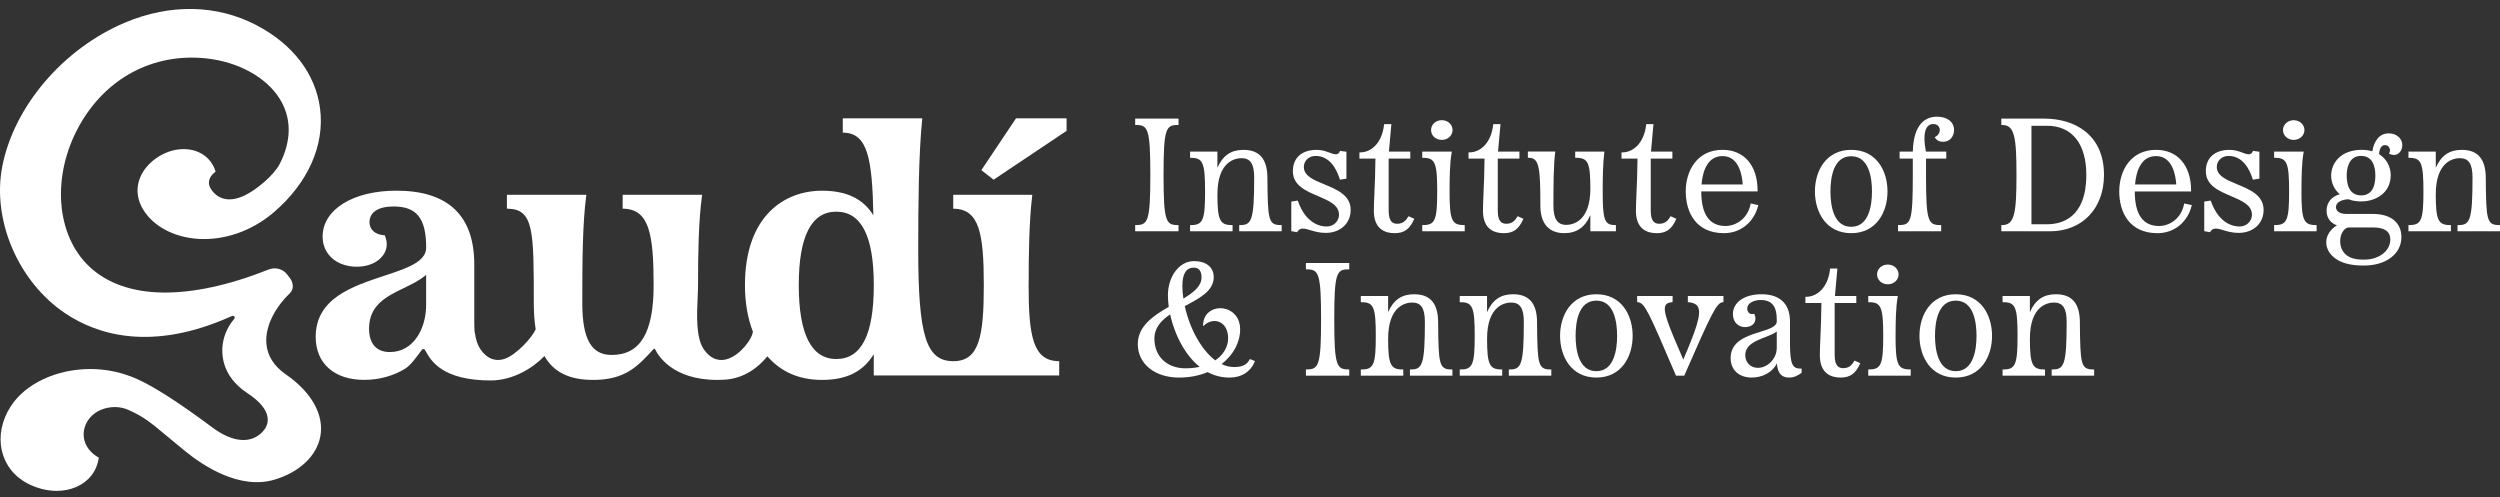 <svg xmlns="http://www.w3.org/2000/svg" width="166" height="33" viewBox="0 0 166 33" fill="none"><rect x="0" y="0" width="166" height="33" fill="#333333" stroke="none"/><g clip-path="url(#clip0_12100_4097)"><path d="M78.254 14.944H78.195C77.413 14.944 77.26 14.677 77.26 11.616C77.26 8.556 77.413 8.299 78.195 8.299H78.254V7.874H75.376V8.299H75.437C76.228 8.299 76.382 8.565 76.382 11.616C76.382 14.668 76.228 14.944 75.437 14.944H75.376V15.357H78.254V14.944Z" fill="white"></path><path d="M84.156 11.821V11.785C84.144 10.551 83.623 9.951 82.564 9.951C81.742 9.951 81.2 10.32 80.836 11.138V10.068H79.022V10.48H79.082C79.876 10.48 80.017 10.815 80.017 12.713C80.017 14.611 79.878 14.945 79.082 14.945H79.022V15.358H81.842V14.945H81.783C80.996 14.945 80.837 14.602 80.837 12.903C80.837 10.675 82.062 10.502 82.437 10.502C83.026 10.502 83.278 10.886 83.278 11.786C83.278 14.654 83.1 14.945 82.343 14.945H82.283V15.358H85.103V14.945H85.042C84.215 14.945 84.18 14.592 84.156 11.823V11.821Z" fill="white"></path><path d="M87.936 12.239C87.237 11.953 86.575 11.682 86.575 11.089C86.575 10.67 86.911 10.354 87.356 10.354C88.278 10.354 88.736 11.186 88.958 11.885L88.973 11.931L89.403 11.862V10.074L88.975 10.018L88.959 10.061C88.913 10.189 88.802 10.246 88.712 10.246C88.573 10.246 88.432 10.194 88.269 10.132C88.042 10.047 87.783 9.951 87.426 9.951C86.437 9.951 85.847 10.479 85.847 11.364C85.847 12.309 86.698 12.672 87.523 13.023C88.236 13.327 88.91 13.613 88.91 14.261C88.91 14.644 88.599 15.04 88.081 15.04C87.692 15.04 86.727 14.877 86.186 13.361L86.17 13.317L85.742 13.385V15.349L86.122 15.417L86.145 15.387C86.263 15.222 86.339 15.179 86.516 15.179C86.663 15.179 86.828 15.229 87.017 15.286C87.28 15.366 87.609 15.464 88.023 15.464C89.001 15.464 89.684 14.836 89.684 13.936C89.684 12.956 88.755 12.577 87.936 12.242V12.239Z" fill="white"></path><path d="M91.26 12.852C91.239 13.333 91.224 13.713 91.224 13.997C91.224 15.225 91.974 15.483 92.605 15.483C93.236 15.483 93.594 15.22 93.888 14.575L93.909 14.528L93.526 14.356L93.498 14.402C93.362 14.627 93.171 14.858 92.779 14.858C92.513 14.858 92.207 14.76 92.207 13.995V10.531H93.644V10.065H92.224L92.387 8.243H91.907L91.901 8.291C91.754 9.553 91.003 10.118 90.325 10.118H90.266V10.531H91.329C91.322 11.42 91.288 12.213 91.26 12.851V12.852Z" fill="white"></path><path d="M97.257 14.944H97.198C96.394 14.944 96.252 14.61 96.252 12.711C96.252 11.768 96.269 10.802 96.391 10.128L96.402 10.066H94.437V10.479H94.497C95.291 10.479 95.431 10.813 95.431 12.711C95.431 14.61 95.292 14.944 94.497 14.944H94.437V15.357H97.257V14.944Z" fill="white"></path><path d="M95.736 9.289C96.137 9.289 96.45 9.001 96.45 8.634C96.45 8.267 96.137 7.98 95.736 7.98C95.336 7.98 95.023 8.261 95.023 8.634C95.023 9.008 95.336 9.289 95.736 9.289Z" fill="white"></path><path d="M98.505 12.852C98.486 13.333 98.469 13.713 98.469 13.997C98.469 15.225 99.219 15.483 99.85 15.483C100.481 15.483 100.839 15.22 101.133 14.575L101.154 14.528L100.772 14.356L100.743 14.402C100.607 14.627 100.416 14.858 100.024 14.858C99.759 14.858 99.452 14.76 99.452 13.995V10.531H100.89V10.065H99.469L99.634 8.243H99.153L99.147 8.291C99 9.553 98.25 10.118 97.571 10.118H97.511V10.531H98.574C98.567 11.42 98.534 12.213 98.505 12.851V12.852Z" fill="white"></path><path d="M102.279 13.649C102.279 15.244 103.268 15.482 103.858 15.482C104.687 15.482 105.246 15.098 105.599 14.279V15.355H107.296V14.943H107.236C106.542 14.943 106.419 14.608 106.419 12.71C106.419 11.847 106.432 10.864 106.525 10.125L106.532 10.065H104.593V10.478H104.653C105.449 10.478 105.599 10.805 105.599 12.53C105.599 14.758 104.374 14.931 103.999 14.931C103.41 14.931 103.147 14.535 103.147 13.647C103.147 12.354 103.156 10.911 103.264 10.125L103.272 10.064H101.45V10.477H101.511C102.205 10.477 102.281 11.118 102.281 13.646L102.279 13.649Z" fill="white"></path><path d="M108.625 13.997C108.625 15.225 109.376 15.483 110.006 15.483C110.637 15.483 110.996 15.22 111.289 14.575L111.31 14.528L110.928 14.356L110.9 14.402C110.764 14.627 110.573 14.858 110.181 14.858C109.915 14.858 109.609 14.76 109.609 13.995V10.531H111.046V10.065H109.626L109.79 8.243H109.31L109.304 8.291C109.156 9.553 108.406 10.118 107.728 10.118H107.667V10.531H108.731C108.724 11.42 108.69 12.213 108.662 12.851C108.642 13.332 108.625 13.712 108.625 13.995V13.997Z" fill="white"></path><path d="M116.737 13.671L116.75 13.619L116.246 13.509L116.235 13.565C116.032 14.555 115.233 15.006 114.575 15.006C113.506 15.006 112.964 14.233 112.964 12.711H116.704V12.657C116.704 10.987 115.812 9.949 114.377 9.949C112.688 9.949 111.933 11.335 111.933 12.71C111.933 14.085 112.6 15.482 114.47 15.482C115.567 15.482 116.458 14.77 116.737 13.67V13.671ZM114.377 10.364C115.467 10.364 115.678 11.638 115.718 12.247H112.981C113.059 11.374 113.37 10.364 114.377 10.364Z" fill="white"></path><path d="M122.92 15.483C124.584 15.483 125.33 14.092 125.33 12.711C125.33 11.331 124.585 9.95 122.92 9.95C121.256 9.95 120.511 11.336 120.511 12.711C120.511 14.087 121.256 15.483 122.92 15.483ZM122.92 10.374C124.119 10.374 124.299 11.838 124.299 12.711C124.299 13.585 124.12 15.059 122.92 15.059C121.721 15.059 121.542 13.588 121.542 12.711C121.542 11.835 121.721 10.374 122.92 10.374Z" fill="white"></path><path d="M128.894 14.944H128.834C128.032 14.944 127.888 14.702 127.888 11.68V10.532H129.233V10.066H127.88C127.814 9.717 127.784 9.446 127.784 9.193C127.784 8.566 127.987 8.235 128.368 8.235C128.573 8.235 128.729 8.338 128.783 8.509C128.84 8.685 128.778 8.931 128.511 9.084L128.462 9.113L128.493 9.158C128.611 9.332 128.785 9.415 129.022 9.415C129.499 9.415 129.749 9.023 129.749 8.634C129.749 8.096 129.303 7.748 128.613 7.748C127.924 7.748 127.053 8.152 127.012 10.065H126.134V10.531H127.01V11.678C127.01 14.721 126.883 14.943 126.089 14.943H126.028V15.355H128.894V14.943V14.944Z" fill="white"></path><path d="M135.753 7.876H132.888V8.3H132.949C133.764 8.3 133.894 9.088 133.894 11.617C133.894 14.147 133.764 14.945 132.949 14.945H132.888V15.358H136.104C138.258 15.358 139.705 13.855 139.705 11.617C139.705 8.86 137.664 7.877 135.753 7.877V7.876ZM135.927 14.891H134.889V8.352H135.927C137.582 8.352 138.532 9.542 138.532 11.616C138.532 14.465 136.9 14.891 135.927 14.891Z" fill="white"></path><path d="M145.02 13.566C144.818 14.556 144.018 15.007 143.361 15.007C142.292 15.007 141.749 14.235 141.749 12.713H145.489V12.658C145.489 10.988 144.597 9.95 143.163 9.95C141.474 9.95 140.718 11.336 140.718 12.711C140.718 14.087 141.384 15.483 143.256 15.483C144.353 15.483 145.244 14.772 145.523 13.671L145.536 13.619L145.031 13.509L145.02 13.565V13.566ZM143.163 10.364C144.253 10.364 144.464 11.638 144.503 12.247H141.766C141.845 11.374 142.156 10.364 143.163 10.364Z" fill="white"></path><path d="M148.556 12.239C147.857 11.953 147.195 11.682 147.195 11.089C147.195 10.67 147.531 10.354 147.976 10.354C148.896 10.354 149.356 11.186 149.578 11.885L149.593 11.931L150.023 11.862V10.074L149.595 10.018L149.579 10.061C149.531 10.189 149.42 10.246 149.332 10.246C149.193 10.246 149.052 10.194 148.889 10.132C148.662 10.047 148.403 9.951 148.046 9.951C147.057 9.951 146.467 10.479 146.467 11.364C146.467 12.309 147.319 12.672 148.143 13.023C148.856 13.327 149.53 13.613 149.53 14.261C149.53 14.644 149.219 15.04 148.701 15.04C148.312 15.04 147.347 14.877 146.806 13.361L146.79 13.317L146.362 13.385V15.349L146.741 15.417L146.764 15.387C146.882 15.222 146.958 15.179 147.135 15.179C147.282 15.179 147.446 15.229 147.636 15.286C147.899 15.366 148.228 15.464 148.642 15.464C149.62 15.464 150.303 14.836 150.303 13.936C150.303 12.956 149.374 12.577 148.555 12.242L148.556 12.239Z" fill="white"></path><path d="M152.818 12.711C152.818 11.768 152.834 10.802 152.957 10.128L152.968 10.066H151.002V10.479H151.063C151.857 10.479 151.997 10.813 151.997 12.711C151.997 14.61 151.858 14.944 151.063 14.944H151.002V15.357H153.822V14.944H153.762C152.958 14.944 152.816 14.61 152.816 12.711H152.818Z" fill="white"></path><path d="M152.302 9.29C152.696 9.29 153.016 8.997 153.016 8.636C153.016 8.274 152.696 7.981 152.302 7.981C151.908 7.981 151.588 8.274 151.588 8.636C151.588 8.997 151.908 9.29 152.302 9.29Z" fill="white"></path><path d="M158.627 10.193L158.675 10.22C158.714 10.241 158.821 10.29 158.963 10.29C159.272 10.29 159.513 10.003 159.513 9.636C159.513 9.191 159.126 8.855 158.611 8.855C158.04 8.855 157.646 9.288 157.523 10.046C157.313 9.983 157.074 9.95 156.812 9.95C155.422 9.95 154.789 10.835 154.789 11.658C154.789 12.14 154.995 12.586 155.358 12.896C154.808 13.055 154.484 13.455 154.484 13.985C154.484 14.558 154.833 14.834 155.169 14.965C154.73 15.227 154.461 15.65 154.461 16.092C154.461 16.265 154.51 16.708 154.966 17.087C155.397 17.448 156.046 17.631 156.893 17.631H156.975C158.434 17.631 159.454 16.855 159.454 15.744C159.454 14.78 158.75 14.206 157.572 14.206H155.807C155.291 14.206 155.107 13.973 155.107 13.754C155.107 13.459 155.414 13.264 155.927 13.229C156.184 13.327 156.47 13.376 156.778 13.376C157.725 13.376 158.743 12.832 158.743 11.636C158.743 11.053 158.455 10.532 157.972 10.239C157.976 10.106 158.017 9.636 158.368 9.636C158.514 9.636 158.596 9.723 158.631 9.776C158.707 9.889 158.717 10.041 158.655 10.147L158.628 10.193H158.627ZM155.948 15.103H157.584C158.336 15.103 158.717 15.372 158.717 15.902C158.717 16.665 157.969 17.239 156.976 17.239H156.882C155.533 17.239 155.387 16.378 155.387 16.009C155.387 15.5 155.688 15.103 155.946 15.103H155.948ZM156.778 12.974C155.945 12.974 155.821 12.156 155.821 11.668C155.821 11.273 155.914 10.352 156.767 10.352C157.558 10.352 157.723 11.068 157.723 11.668C157.723 12.268 157.559 12.974 156.778 12.974Z" fill="white"></path><path d="M165.941 14.944C165.114 14.944 165.078 14.591 165.055 11.821V11.785C165.043 10.551 164.522 9.951 163.463 9.951C162.641 9.951 162.099 10.32 161.735 11.138V10.068H159.921V10.48H159.981C160.775 10.48 160.916 10.815 160.916 12.713C160.916 14.611 160.776 14.945 159.981 14.945H159.921V15.358H162.741V14.945H162.68C161.893 14.945 161.735 14.602 161.735 12.903C161.735 10.675 162.96 10.502 163.335 10.502C163.924 10.502 164.175 10.886 164.175 11.786C164.175 14.654 163.998 14.945 163.241 14.945H163.18V15.358H166V14.945H165.94L165.941 14.944Z" fill="white"></path><path d="M82.968 23.885C82.822 24.138 82.599 24.372 81.958 24.372C81.67 24.372 81.379 24.304 81.115 24.175C81.898 23.566 82.345 22.729 82.345 21.866C82.345 20.946 81.68 20.465 81.022 20.465C80.493 20.465 79.936 20.793 79.887 21.527L79.879 21.66L79.987 21.57C80.285 21.324 80.645 21.251 80.952 21.374C81.325 21.522 81.547 21.927 81.547 22.458C81.547 23.027 81.245 23.548 80.697 23.928C79.792 23.258 79.002 21.854 78.669 20.325L78.74 20.287C79.692 19.782 80.591 19.305 80.591 18.402C80.591 17.745 80.09 17.337 79.28 17.337C78.31 17.337 77.549 18.341 77.549 19.624C77.549 19.828 77.566 20.067 77.604 20.376C76.56 20.976 75.55 21.665 75.55 22.848C75.55 24.157 76.676 25.071 78.287 25.071C78.969 25.071 79.608 24.95 80.188 24.709C80.635 24.95 81.122 25.071 81.641 25.071C82.43 25.071 83.023 24.7 83.31 24.025L83.329 23.977L82.992 23.84L82.966 23.886L82.968 23.885ZM79.28 17.77C79.695 17.77 79.782 18.125 79.782 18.422C79.782 18.973 79.304 19.386 78.578 19.826C78.533 19.55 78.51 19.276 78.51 18.991C78.51 18.169 78.762 17.77 79.28 17.77ZM78.72 24.457C77.484 24.457 76.652 23.666 76.652 22.488C76.652 21.704 77.194 21.215 77.697 20.875C78.024 22.345 78.749 23.633 79.658 24.358C79.366 24.424 79.057 24.456 78.72 24.456V24.457Z" fill="white"></path><path d="M86.713 17.885H86.773C87.564 17.885 87.719 18.151 87.719 21.203C87.719 24.254 87.564 24.53 86.773 24.53H86.713V24.943H89.59V24.53H89.529C88.748 24.53 88.595 24.263 88.595 21.203C88.595 18.142 88.748 17.885 89.529 17.885H89.59V17.461H86.713V17.885Z" fill="white"></path><path d="M95.492 21.408V21.371C95.481 20.138 94.96 19.538 93.9 19.538C93.078 19.538 92.535 19.906 92.172 20.724V19.654H90.358V20.067H90.419C91.213 20.067 91.353 20.401 91.353 22.299C91.353 24.197 91.214 24.532 90.419 24.532H90.358V24.945H93.178V24.532H93.118C92.331 24.532 92.172 24.189 92.172 22.489C92.172 20.262 93.397 20.088 93.772 20.088C94.361 20.088 94.612 20.472 94.612 21.372C94.612 24.24 94.436 24.532 93.678 24.532H93.619V24.945H96.439V24.532H96.379C95.551 24.532 95.516 24.178 95.492 21.409V21.408Z" fill="white"></path><path d="M102.06 21.408V21.371C102.049 20.138 101.528 19.538 100.468 19.538C99.647 19.538 99.104 19.906 98.74 20.724V19.654H96.927V20.067H96.987C97.781 20.067 97.921 20.401 97.921 22.299C97.921 24.197 97.782 24.532 96.987 24.532H96.927V24.945H99.746V24.532H99.687C98.9 24.532 98.742 24.189 98.742 22.489C98.742 20.262 99.967 20.088 100.342 20.088C100.931 20.088 101.182 20.472 101.182 21.372C101.182 24.24 101.005 24.532 100.248 24.532H100.187V24.945H103.007V24.532H102.947C102.119 24.532 102.084 24.178 102.06 21.409V21.408Z" fill="white"></path><path d="M105.998 19.538C104.335 19.538 103.589 20.924 103.589 22.299C103.589 23.674 104.333 25.071 105.998 25.071C107.663 25.071 108.408 23.68 108.408 22.299C108.408 20.919 107.663 19.538 105.998 19.538ZM105.998 24.646C104.8 24.646 104.62 23.174 104.62 22.298C104.62 21.422 104.798 19.961 105.998 19.961C107.198 19.961 107.376 21.424 107.376 22.298C107.376 23.172 107.198 24.646 105.998 24.646Z" fill="white"></path><path d="M112.073 20.061L112.126 20.066C112.43 20.097 112.618 20.185 112.722 20.338C113.033 20.801 112.575 21.985 111.771 23.877C110.792 21.624 110.372 20.606 110.606 20.248C110.672 20.147 110.796 20.091 111.008 20.066L111.06 20.059V19.653H108.708V20.059L108.759 20.066C109.22 20.125 109.453 20.67 111.271 24.909L111.285 24.943H111.834L111.85 24.909C113.651 20.789 113.97 20.123 114.386 20.066L114.436 20.058V19.653H112.073V20.061Z" fill="white"></path><path d="M118.855 22.762V21.34C118.855 20.177 118.186 19.538 116.972 19.538C115.831 19.538 115.066 20.067 115.066 20.856C115.066 21.45 115.484 21.721 115.873 21.721C116.128 21.721 116.333 21.635 116.454 21.477C116.577 21.316 116.594 21.104 116.501 20.88L116.483 20.836L116.433 20.846C116.324 20.867 116.232 20.851 116.159 20.798C116.069 20.733 116.015 20.616 116.015 20.487C116.015 20.158 116.399 19.92 116.926 19.92C117.977 19.92 117.977 20.844 117.977 21.341C117.977 21.692 117.465 21.851 116.872 22.035C116 22.307 114.914 22.645 114.914 23.773C114.914 24.561 115.465 25.07 116.317 25.07C116.909 25.07 117.625 24.819 117.985 24.134C118.034 24.779 118.29 25.07 118.796 25.07C119.138 25.07 119.373 24.93 119.603 24.775L119.627 24.758V24.477H119.567C119.033 24.477 118.855 24.229 118.855 22.762ZM117.975 23.12C117.975 23.802 117.379 24.425 116.726 24.425C116.239 24.425 115.886 24.072 115.886 23.583C115.886 22.898 116.584 22.628 117.201 22.389C117.5 22.273 117.787 22.163 117.977 22.012V23.12H117.975Z" fill="white"></path><path d="M123.113 23.99C122.977 24.215 122.786 24.446 122.394 24.446C122.128 24.446 121.822 24.348 121.822 23.583V20.119H123.259V19.653H121.839L122.002 17.831H121.521L121.516 17.879C121.368 19.141 120.618 19.706 119.939 19.706H119.879V20.119H120.942C120.935 21.008 120.902 21.8 120.874 22.44C120.853 22.921 120.837 23.3 120.837 23.583C120.837 24.811 121.587 25.07 122.218 25.07C122.849 25.07 123.207 24.806 123.501 24.162L123.522 24.115L123.14 23.943L123.112 23.988L123.113 23.99Z" fill="white"></path><path d="M124.637 18.222C124.637 18.589 124.951 18.877 125.351 18.877C125.751 18.877 126.065 18.589 126.065 18.222C126.065 17.855 125.751 17.567 125.351 17.567C124.951 17.567 124.637 17.849 124.637 18.222Z" fill="white"></path><path d="M125.867 22.298C125.867 21.355 125.884 20.389 126.006 19.715L126.017 19.653H124.052V20.066H124.112C124.906 20.066 125.046 20.4 125.046 22.298C125.046 24.196 124.907 24.53 124.112 24.53H124.052V24.943H126.871V24.53H126.811C126.007 24.53 125.865 24.196 125.865 22.298H125.867Z" fill="white"></path><path d="M129.862 19.538C128.199 19.538 127.453 20.924 127.453 22.299C127.453 23.674 128.197 25.071 129.862 25.071C131.527 25.071 132.272 23.68 132.272 22.299C132.272 20.919 131.527 19.538 129.862 19.538ZM129.862 24.646C128.664 24.646 128.484 23.174 128.484 22.298C128.484 21.422 128.663 19.961 129.862 19.961C131.062 19.961 131.241 21.424 131.241 22.298C131.241 23.172 131.062 24.646 129.862 24.646Z" fill="white"></path><path d="M138.104 21.408V21.371C138.092 20.138 137.571 19.538 136.512 19.538C135.69 19.538 135.148 19.906 134.784 20.724V19.654H132.97V20.067H133.03C133.824 20.067 133.965 20.401 133.965 22.299C133.965 24.197 133.826 24.532 133.03 24.532H132.97V24.945H135.79V24.532H135.731C134.944 24.532 134.785 24.189 134.785 22.489C134.785 20.262 136.01 20.088 136.385 20.088C136.974 20.088 137.226 20.472 137.226 21.372C137.226 24.24 137.048 24.532 136.291 24.532H136.231V24.945H139.051V24.532H138.99C138.163 24.532 138.127 24.178 138.104 21.409V21.408Z" fill="white"></path><path d="M68.302 18.935C68.302 16.97 68.33 14.727 68.538 12.993L68.545 12.933H63.294V13.859H63.353C65.03 13.897 65.325 15.525 65.325 18.934C65.325 22.342 65.022 23.98 63.302 23.983C61.493 23.978 60.97 22.309 60.97 16.542C60.97 13.551 61.001 10.187 61.234 7.915L61.24 7.857H55.961V8.808H56.019C57.615 8.848 57.917 10.534 57.992 14.298C57.319 13.198 56.203 12.663 54.582 12.663C52.109 12.663 49.465 14.311 49.465 18.934C49.465 20.088 49.646 21.137 50.003 22.05L49.978 22.065L49.975 22.092C49.943 22.46 49.212 23.54 48.317 23.834C47.896 23.973 47.279 23.974 46.734 23.195C46.199 22.43 46.272 20.875 46.324 19.74C46.338 19.443 46.35 19.162 46.35 18.935C46.35 16.847 46.383 14.682 46.613 12.995L46.621 12.934H41.346L41.343 13.857H41.402C43.102 13.899 43.401 15.527 43.401 18.934C43.401 22.097 42.515 23.569 40.612 23.569C39.265 23.569 38.664 22.508 38.664 20.129C38.664 17.203 38.684 14.818 38.927 12.994L38.935 12.933H33.66L33.657 13.856H33.716C35.444 13.89 35.444 15.336 35.444 20.128C35.444 20.767 35.486 21.352 35.569 21.866C35.361 22.363 34.316 23.561 33.487 23.833C33.065 23.971 32.448 23.973 31.903 23.193C31.719 22.93 31.596 22.563 31.525 22.071L31.511 22.002C31.499 21.813 31.492 21.616 31.492 21.396V17.565C31.492 14.311 29.752 12.661 26.322 12.661C23.437 12.661 21.422 13.914 21.422 15.71C21.422 16.887 22.357 17.71 23.696 17.71C24.439 17.71 25.088 17.429 25.432 16.958C25.716 16.57 25.758 16.104 25.552 15.647L25.538 15.614H25.498C24.931 15.597 24.534 15.246 24.534 14.759C24.534 14.092 25.116 13.709 26.132 13.709C27.67 13.709 28.298 14.501 28.298 16.442C28.298 17.39 27.011 17.816 25.522 18.308C23.385 19.015 20.962 19.815 20.962 22.37C20.962 24.13 22.197 25.224 24.183 25.224C25.162 25.224 26.128 24.961 26.899 24.483C27.239 24.273 27.579 23.81 27.854 23.438C27.909 23.363 27.962 23.291 28.013 23.225C28.037 23.193 28.078 23.174 28.12 23.174C28.154 23.174 28.18 23.187 28.198 23.211C28.228 23.252 28.26 23.308 28.302 23.382C28.623 23.944 29.374 25.262 32.582 25.262C34.074 25.262 35.403 24.424 36.15 23.64C36.773 24.722 37.804 25.226 39.396 25.226C41.52 25.226 42.352 24.319 43.403 23.171C43.414 23.159 43.431 23.153 43.449 23.155C43.473 23.158 43.493 23.173 43.501 23.192C43.665 23.544 44.608 25.226 47.62 25.226C47.766 25.226 47.919 25.222 48.075 25.213C49.177 25.155 50.146 24.632 50.956 23.66C51.855 24.699 53.074 25.226 54.58 25.226C56.214 25.226 57.307 24.682 58.018 23.517V24.932H70.331V23.981H70.272C68.595 23.944 68.299 22.322 68.299 18.93L68.302 18.935ZM28.295 20.253C28.295 21.805 27.468 23.376 25.886 23.376C24.995 23.376 24.505 22.821 24.505 21.814C24.505 20.247 25.682 19.676 26.82 19.124C27.343 18.87 27.884 18.607 28.295 18.252V20.253ZM55.529 23.839C53.877 23.839 53.038 22.189 53.038 18.935C53.038 15.681 53.875 14.055 55.529 14.055C57.182 14.055 58.02 15.652 58.02 18.935C58.02 22.218 57.205 23.839 55.529 23.839Z" fill="white"></path><path d="M65.162 11.298L65.974 11.933L70.82 8.689V7.859H67.462L65.162 11.298Z" fill="white"></path><path d="M18.982 24.862C18.194 24.315 17.758 23.631 17.688 22.827C17.577 21.551 18.421 20.255 19.249 19.468C19.545 19.186 19.465 18.734 19.239 18.45C19.212 18.416 19.166 18.358 19.049 18.204C18.781 17.854 18.277 17.722 17.847 17.893C12.528 20.004 8.293 19.932 5.922 17.692C3.706 15.597 3.422 11.68 5.249 8.375C7.008 5.19 10.159 3.509 13.675 3.875C15.8 4.095 17.674 5.122 18.569 6.554C19.365 7.829 19.37 9.322 18.58 10.872C18.187 11.645 17 12.632 16.2 12.998C15.679 13.237 15.212 13.298 14.812 13.179C14.333 13.037 14.073 12.675 13.961 12.472C13.767 12.121 13.893 11.71 14.285 11.424L14.316 11.402L14.306 11.368C13.993 10.339 12.981 9.761 11.791 9.93C11.308 9.998 10.828 10.191 10.4 10.486C9.307 11.242 8.879 12.381 9.282 13.457C9.397 13.765 9.579 14.065 9.819 14.346C10.555 15.21 11.758 15.762 13.116 15.858C14.878 15.983 16.718 15.345 18.168 14.107C20.446 12.163 21.57 9.647 21.252 7.206C20.954 4.907 19.453 2.94 17.025 1.671C14.402 0.3 11.308 0.237 8.314 1.495C4.203 3.221 0.923 7.065 0.149 11.06C-0.541 14.62 1.218 18.717 4.33 20.804C6.434 22.216 10.062 23.393 15.392 20.986C15.451 20.96 15.516 20.972 15.557 21.017C15.597 21.061 15.599 21.121 15.559 21.166L15.537 21.193C14.844 22.017 14.6 23.073 14.867 24.09C15.069 24.862 15.614 25.571 16.4 26.085C17.238 26.635 17.701 27.186 17.769 27.725C17.826 28.156 17.616 28.48 17.431 28.675C16.657 29.489 15.444 29.383 14.102 28.384C11.919 26.758 10.258 25.688 9.119 25.175C8.129 24.729 7.076 24.503 5.992 24.503C3.762 24.503 1.691 25.471 0.719 26.972C-0.513 28.87 -0.031 31.12 1.816 32.094C2.446 32.425 3.12 32.594 3.764 32.594C4.229 32.594 4.678 32.505 5.08 32.327C5.898 31.965 6.422 31.287 6.557 30.422L6.562 30.387L6.529 30.368C6.364 30.277 6.205 30.158 6.058 30.012C5.611 29.574 5.448 28.963 5.62 28.382C5.795 27.785 6.288 27.317 6.937 27.129C7.494 26.968 8.051 27.002 8.55 27.228C9.556 27.681 9.964 28.021 11.175 29.031C11.477 29.283 11.828 29.576 12.252 29.922C13.493 30.939 15.921 32.542 18.232 31.847C19.891 31.348 21.026 30.277 21.269 28.98C21.536 27.554 20.701 26.054 18.982 24.861V24.862Z" fill="white"></path></g><defs><clipPath id="clip0_12100_4097"><rect width="166" height="32" fill="white" transform="translate(0 0.595)"></rect></clipPath></defs></svg>